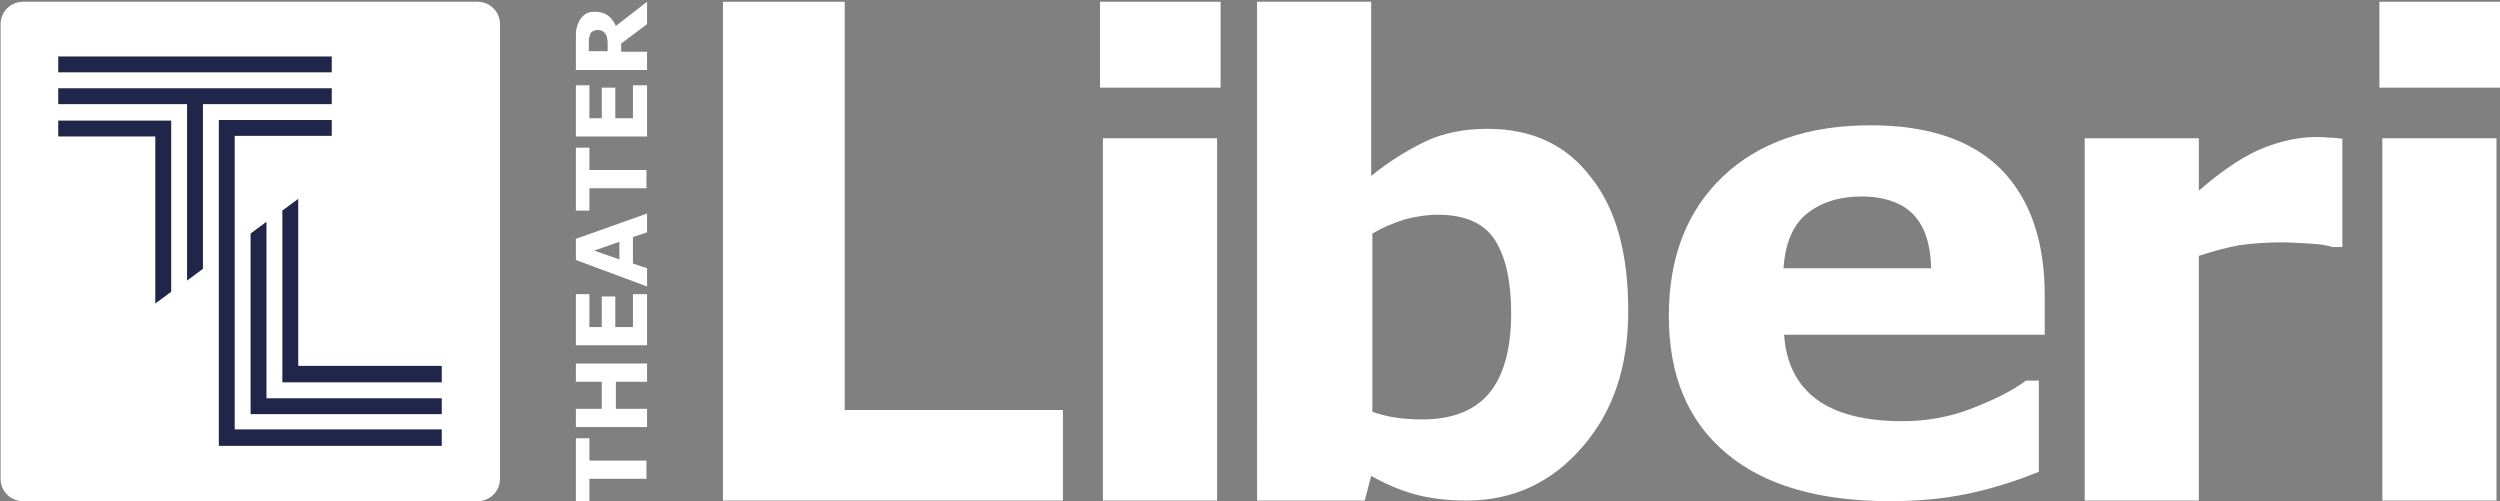 <svg xmlns="http://www.w3.org/2000/svg" xml:space="preserve" id="Layer_1" x="0" y="0" style="enable-background:new 0 0 425 85.2" version="1.1" viewBox="0 0 425 85.2"><rect x="0" y="0" width="425" height="85.2" fill="#808080" stroke="none"/><style>.st1{fill:#fff}.st5,.st7{fill:#20264a}.st5{clip-path:url(#SVGID_2_)}.st7{display:inline}</style><g id="XMLID_29_"><path id="XMLID_44_" d="M100.2 74.5v3.8h9.7v3.1h-9.7v3.8h-2.3V74.5h2.3z" class="st1"/><path id="XMLID_42_" d="M110 61.8v3.1h-5.3v4.6h5.3v3.1H97.9v-3.1h4.4v-4.6h-4.4v-3.1H110z" class="st1"/><path id="XMLID_40_" d="M110 50v8.7H97.9V50h2.3v5.6h2.1v-5.2h2.3v5.2h3V50h2.4z" class="st1"/><path id="XMLID_37_" d="M110 36.3v3.2l-2.4.8v4.5l2.4.8v3.1l-12.1-4.5v-3.6l12.1-4.3zm-4.7 4.8-4.3 1.5 4.3 1.5v-3z" class="st1"/><path id="XMLID_35_" d="M100.2 25.1v3.8h9.7V32h-9.7v3.8h-2.3V25.1h2.3z" class="st1"/><path id="XMLID_33_" d="M110 14.5v8.7H97.9v-8.7h2.3v5.6h2.1v-5.2h2.3v5.2h3v-5.6h2.4z" class="st1"/><path id="XMLID_30_" d="M110 .3v3.8l-4.4 3.3v1.4h4.4v3.1H97.9V6.7c0-.7 0-1.3.1-1.8s.3-1 .5-1.4c.3-.5.6-.8 1-1.1.4-.3 1-.4 1.6-.4.9 0 1.6.2 2.2.6.6.4 1 1 1.4 1.8L110 .3zm-8.4 4.8c-.3 0-.6.1-.8.2-.2.1-.4.3-.5.6-.1.2-.1.5-.2.7v2.1h3.2v-1c0-.5 0-.9-.1-1.2 0-.3-.2-.6-.3-.8-.2-.2-.4-.4-.6-.5-.1 0-.4-.1-.7-.1z" class="st1"/></g><path id="XMLID_27_" d="M180.7 85.1h-57.8V.3h20.7v69.4h37.1v15.4z" class="st1"/><path id="XMLID_16_" d="M207.5 14.9H187V.3h20.5v14.6zm-.6 70.2h-19.4V23.5h19.4v61.6z" class="st1"/><path id="XMLID_13_" d="M276.8 52.9c0 9.5-2.6 17.2-7.9 23.2-5.2 6-11.8 9-19.6 9-3.4 0-6.3-.4-8.9-1.1-2.5-.7-5-1.8-7.3-3.1l-1.1 4.2h-18.3V.3h19.4v29.6c3-2.4 6-4.3 9.1-5.8s6.7-2.2 10.7-2.2c7.6 0 13.5 2.8 17.6 8.3 4.3 5.4 6.3 13 6.3 22.7zm-19.9.4c0-5.4-.9-9.5-2.7-12.4-1.8-2.9-5.1-4.4-9.8-4.4-1.8 0-3.7.3-5.6.8-1.9.6-3.8 1.4-5.5 2.4V70c1.4.5 2.7.8 4 1 1.3.2 2.8.3 4.5.3 5.1 0 8.9-1.5 11.4-4.5 2.4-2.9 3.7-7.5 3.7-13.5z" class="st1"/><path id="XMLID_10_" d="M347.6 56.9h-44.3c.3 4.7 2.1 8.4 5.4 10.9 3.3 2.5 8.2 3.8 14.7 3.8 4.1 0 8.1-.7 11.9-2.2 3.8-1.5 6.9-3 9.1-4.7h2.2v15.5c-4.4 1.8-8.5 3-12.4 3.8-3.9.8-8.2 1.2-12.9 1.2-12.1 0-21.4-2.7-27.9-8.2-6.5-5.5-9.7-13.2-9.7-23.3 0-10 3.1-17.9 9.2-23.7 6.1-5.8 14.5-8.7 25.1-8.7 9.8 0 17.2 2.5 22.2 7.5 4.9 5 7.4 12.1 7.4 21.4v6.7zm-19.3-11.3c-.1-4.1-1.1-7.1-3-9.1s-4.9-3.1-8.9-3.1c-3.7 0-6.8 1-9.2 2.9-2.4 1.9-3.7 5-4 9.3h25.1z" class="st1"/><path id="XMLID_8_" d="M398.2 42h-1.7c-.8-.3-2.1-.5-4-.6-1.8-.1-3.3-.2-4.6-.2-2.8 0-5.2.2-7.3.5-2.1.4-4.4 1-6.8 1.8v41.6h-19.4V23.5h19.4v8.9c4.3-3.7 8-6.1 11.1-7.3 3.1-1.2 6-1.8 8.7-1.8.7 0 1.4 0 2.3.1.9 0 1.6.1 2.3.2V42z" class="st1"/><path id="XMLID_5_" d="M425 14.9h-20.5V.3H425v14.6zm-.6 70.2H405V23.5h19.4v61.6z" class="st1"/><path d="M4.6 3.6h76.2v76.2H4.6z" style="fill:#20264a"/><path id="XMLID_21_" d="M81.2.3H3.9C1.8.3.1 2 .1 4.1v77.3c0 2.1 1.7 3.8 3.8 3.8h77.3c2.1 0 3.8-1.7 3.8-3.8V4.1C85 2 83.3.3 81.2.3zM9.9 9.6h46.5v2.7H9.9V9.6zm19.2 40-2.7 2V23.2H9.9v-2.7h19.2v29.1zm5.4-3.9-2.7 2v-30H9.9V15h46.5v2.7H34.5v28zm40.6 30.1H37.2V20.4h19.2v2.7H39.9V73h35.2v2.8zm0-5.4H42.6V39.7l2.7-2v30h29.8v2.7zm0-5.4H48V35.8l2.7-2v28.4h24.4V65z" class="st1"/></svg>
